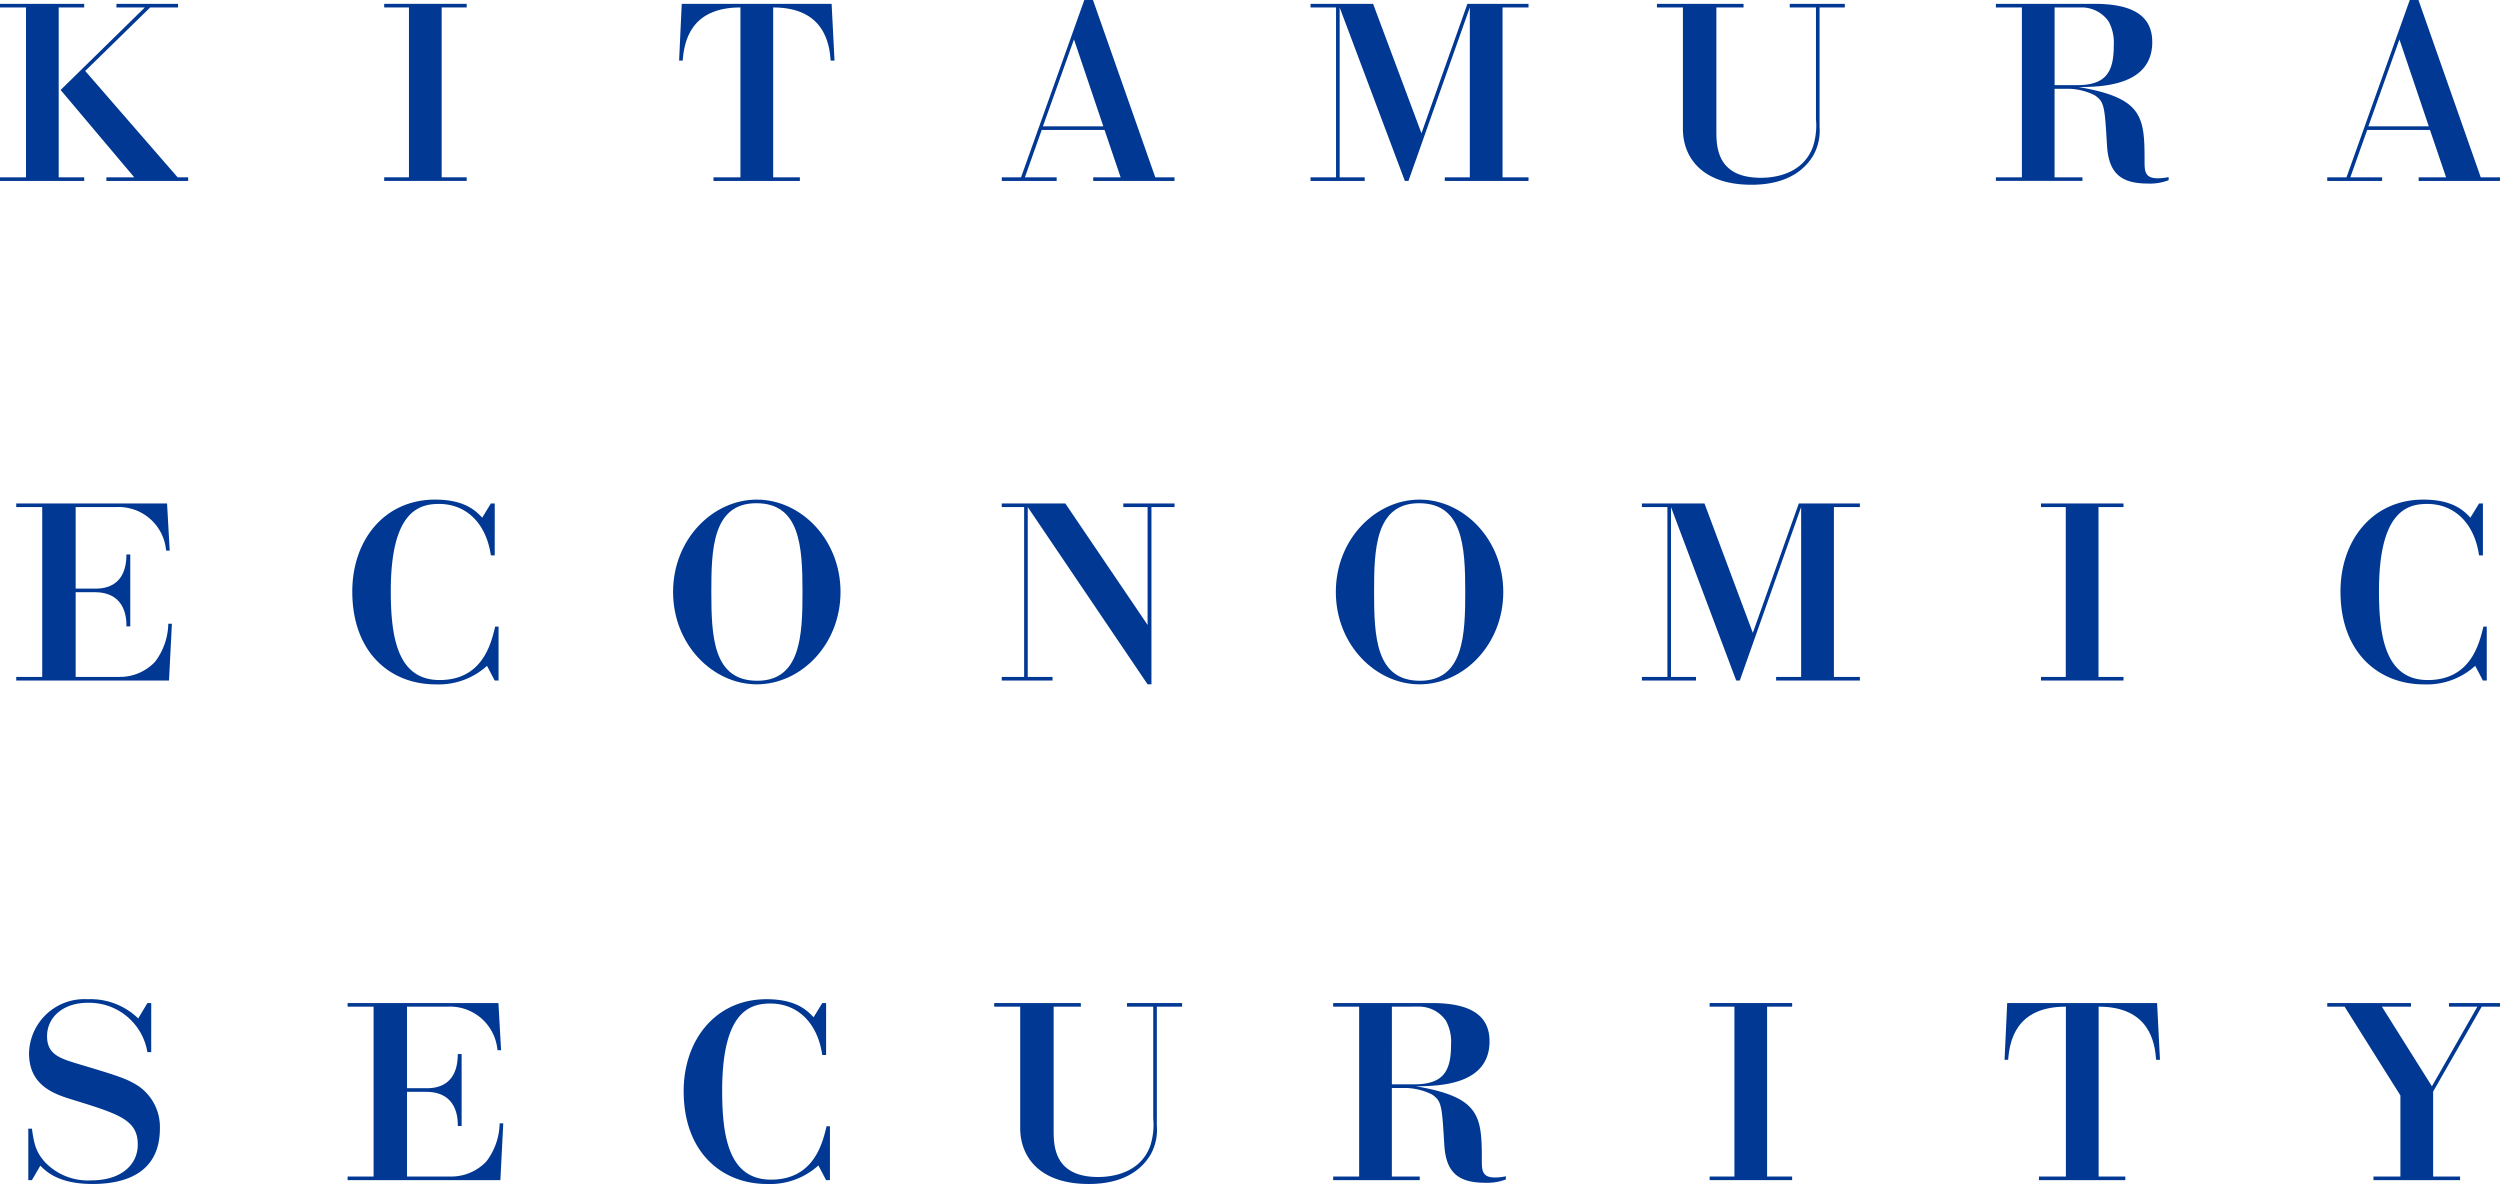 <svg xmlns="http://www.w3.org/2000/svg" width="304.992" height="144.441" viewBox="0 0 304.992 144.441">
  <g id="Group_108" data-name="Group 108" transform="translate(-120.819 -377.314)">
    <g id="Group_105" data-name="Group 105">
      <path id="Path_114" data-name="Path 114" d="M127.98,398.945h3.113v.439H120.819v-.439h3.17V378.223h-3.17v-.44h10.274v.44H127.98Zm14.558-21.162v.44h-3.4l-7.924,7.748,11.271,12.974h1.291v.439h-9.979v-.439h3.4l-8.983-10.654,10.274-10.068h-3.464v-.44Z" fill="#003893"/>
      <path id="Path_115" data-name="Path 115" d="M174.7,398.945h3.052v.439H167.688v-.439h3.022V378.223h-3.022v-.44h10.066v.44H174.7Z" fill="#003893"/>
      <path id="Path_116" data-name="Path 116" d="M207.863,398.945h3.287V378.223c-6.075,0-6.867,4.139-7.044,6.487h-.439l.322-6.927h18.285l.353,6.927h-.47c-.146-2.113-.822-6.487-7.015-6.487v20.722H218.4v.439H207.863Z" fill="#003893"/>
      <path id="Path_117" data-name="Path 117" d="M247.907,393.163l-2.053,5.782h3.874v.439h-6.692v-.439h2.348l7.718-21.631h1.057l7.6,21.631h2.348v.439h-9.919v-.439h3.344l-1.965-5.782Zm7.513-.44-3.579-10.6-3.787,10.6Z" fill="#003893"/>
      <path id="Path_118" data-name="Path 118" d="M288.332,377.783l5.9,15.79,5.605-15.79h7.456v.44h-3.169v20.722h3.169v.439H297.08v-.439h3.052V378.223l-7.485,21.161h-.441l-7.953-21.161v20.722h3.053v.439H280.7v-.439h3.113V378.223H280.7v-.44Z" fill="#003893"/>
      <path id="Path_119" data-name="Path 119" d="M333.528,377.783v.44h-3.317v15c0,1.907,0,5.781,5.43,5.781,1.672,0,5.106-.439,6.34-3.756a8.355,8.355,0,0,0,.38-3.375V378.223h-3.2v-.44h6.721v.44H342.8V392.78a6.155,6.155,0,0,1-.765,3.493c-.939,1.585-2.993,3.581-7.542,3.581-6.164,0-8.364-3.463-8.364-6.809V378.223h-3.17v-.44Z" fill="#003893"/>
      <path id="Path_120" data-name="Path 120" d="M376.344,377.783c5.02,0,7.044,1.7,7.044,4.666,0,5.4-6.309,5.46-8.98,5.489,7.806,1.32,8.041,3.611,8.041,8.951,0,1.263,0,2.173,1.586,2.173a6.187,6.187,0,0,0,1.349-.147v.382a6.262,6.262,0,0,1-2.523.41c-3.23,0-4.784-1.2-4.99-4.607-.293-4.873-.323-5.342-1.5-6.164a7.526,7.526,0,0,0-3.14-.792h-1.761v10.8h3.4v.439H364.312v-.439h3.17V378.223h-3.17v-.44Zm-4.87.44v9.48h2.7c3.522,0,4.518-1.526,4.518-4.842a5.413,5.413,0,0,0-.615-2.906,3.979,3.979,0,0,0-3.376-1.732Z" fill="#003893"/>
      <path id="Path_121" data-name="Path 121" d="M409.61,393.163l-2.056,5.782h3.874v.439h-6.692v-.439h2.348l7.72-21.631h1.057l7.6,21.631h2.348v.439h-9.922v-.439h3.347l-1.967-5.782Zm7.513-.44-3.582-10.6-3.785,10.6Z" fill="#003893"/>
    </g>
    <g id="Group_106" data-name="Group 106">
      <path id="Path_122" data-name="Path 122" d="M135.45,459.894a5.868,5.868,0,0,0,4.285-1.848,7.922,7.922,0,0,0,1.616-4.638h.439l-.352,6.927H122.8v-.441h3.17v-20.72H122.8v-.441h18.4l.322,5.753h-.439a5.81,5.81,0,0,0-6.075-5.312H130.05v9.949h2.318c.852,0,3.874,0,3.874-4.167h.47v8.776h-.47c.03-1.292-.292-4.169-3.874-4.169H130.05v10.331Z" fill="#003893"/>
      <path id="Path_123" data-name="Path 123" d="M181.174,445.073h-.47c-.587-4.05-3.112-6.281-6.311-6.281-2.406,0-5.9.822-5.9,10.625,0,5.635.821,10.859,5.957,10.859,5.224,0,6.281-4.431,6.779-6.516h.413v6.575h-.47l-.94-1.79a8.772,8.772,0,0,1-6.282,2.26c-5.429,0-10.153-3.786-10.153-11.33,0-6.252,3.9-11.211,10.1-11.211,3.668,0,4.988,1.408,5.753,2.2l1.056-1.733h.47Z" fill="#003893"/>
      <path id="Path_124" data-name="Path 124" d="M213.146,438.264c5.371,0,10.214,4.842,10.214,11.27S218.517,460.8,213.146,460.8c-5.343,0-10.213-4.814-10.213-11.271S207.8,438.264,213.146,438.264Zm.058,22.1c5.313,0,5.518-5.576,5.518-10.83,0-5.635-.323-10.829-5.635-10.829-5.371,0-5.488,5.722-5.488,10.829C207.6,455.023,207.833,460.364,213.2,460.364Z" fill="#003893"/>
      <path id="Path_125" data-name="Path 125" d="M250.783,438.733l10.039,14.821v-14.38h-2.965v-.441h6.252v.441h-2.817V460.8h-.47L246.2,439.174v20.72h3.024v.441h-6.194v-.441h2.731v-20.72h-2.731v-.441Z" fill="#003893"/>
      <path id="Path_126" data-name="Path 126" d="M294,438.264c5.371,0,10.214,4.842,10.214,11.27S299.368,460.8,294,460.8c-5.342,0-10.214-4.814-10.214-11.271S288.655,438.264,294,438.264Zm.057,22.1c5.314,0,5.518-5.576,5.518-10.83,0-5.635-.322-10.829-5.635-10.829-5.37,0-5.488,5.722-5.488,10.829C288.449,455.023,288.684,460.364,294.054,460.364Z" fill="#003893"/>
      <path id="Path_127" data-name="Path 127" d="M328.759,438.733l5.9,15.79,5.607-15.79h7.453v.441h-3.169v20.72h3.169v.441H337.5v-.441h3.052v-20.72l-7.483,21.161h-.44l-7.954-21.161v20.72h3.052v.441h-6.6v-.441h3.11v-20.72h-3.11v-.441Z" fill="#003893"/>
      <path id="Path_128" data-name="Path 128" d="M376.829,459.894h3.052v.441H369.815v-.441h3.022v-20.72h-3.022v-.441h10.066v.441h-3.052Z" fill="#003893"/>
      <path id="Path_129" data-name="Path 129" d="M423.726,445.073h-.469c-.587-4.05-3.11-6.281-6.31-6.281-2.406,0-5.9.822-5.9,10.625,0,5.635.822,10.859,5.959,10.859,5.224,0,6.281-4.431,6.781-6.516h.409v6.575h-.47l-.939-1.79a8.764,8.764,0,0,1-6.279,2.26c-5.431,0-10.157-3.786-10.157-11.33,0-6.252,3.9-11.211,10.1-11.211,3.669,0,4.991,1.408,5.752,2.2l1.057-1.733h.469Z" fill="#003893"/>
    </g>
    <g id="Group_107" data-name="Group 107">
      <path id="Path_130" data-name="Path 130" d="M139.266,505.671H138.8a7.19,7.19,0,0,0-7.309-6.017c-2.935,0-4.931,1.732-4.931,4.08,0,2.231,1.585,2.7,3.787,3.376,4.931,1.466,5.84,1.789,7.131,2.552a6.051,6.051,0,0,1,2.848,5.313c0,5.636-4.521,6.78-8.218,6.78-4.139,0-5.665-1.526-6.37-2.231l-1.026,1.761h-.441v-6.28h.441c.263,1.906.5,2.875,1.614,4.108a7.234,7.234,0,0,0,5.665,2.2c3.579,0,5.635-1.878,5.635-4.374,0-2.993-2.26-3.7-7.837-5.43-2.231-.674-5.429-1.672-5.429-5.693a6.753,6.753,0,0,1,7.161-6.6,8.336,8.336,0,0,1,6.162,2.348l1.117-1.879h.469Z" fill="#003893"/>
      <path id="Path_131" data-name="Path 131" d="M175.877,520.846a5.874,5.874,0,0,0,4.285-1.85,7.915,7.915,0,0,0,1.613-4.637h.441l-.352,6.926H163.226v-.439h3.17V500.123h-3.17v-.44h18.4l.324,5.753h-.441a5.813,5.813,0,0,0-6.076-5.313h-4.96v9.951h2.32c.85,0,3.874,0,3.874-4.168h.469v8.775h-.469c.029-1.292-.295-4.167-3.874-4.167h-2.32v10.332Z" fill="#003893"/>
      <path id="Path_132" data-name="Path 132" d="M221.6,506.023h-.469c-.588-4.05-3.11-6.281-6.31-6.281-2.407,0-5.9.822-5.9,10.625,0,5.635.822,10.859,5.959,10.859,5.224,0,6.281-4.432,6.78-6.515h.41v6.574h-.47l-.939-1.791a8.756,8.756,0,0,1-6.28,2.261c-5.43,0-10.156-3.787-10.156-11.329,0-6.251,3.9-11.212,10.1-11.212,3.669,0,4.99,1.409,5.752,2.2l1.057-1.732h.469Z" fill="#003893"/>
      <path id="Path_133" data-name="Path 133" d="M252.677,499.683v.44H249.36v15c0,1.907,0,5.781,5.43,5.781,1.672,0,5.106-.44,6.34-3.757a8.35,8.35,0,0,0,.381-3.375V500.123h-3.2v-.44h6.721v.44h-3.082v14.558a6.162,6.162,0,0,1-.764,3.493c-.939,1.585-2.992,3.581-7.542,3.581-6.164,0-8.364-3.463-8.364-6.809V500.123h-3.17v-.44Z" fill="#003893"/>
      <path id="Path_134" data-name="Path 134" d="M295.494,499.683c5.019,0,7.043,1.7,7.043,4.666,0,5.4-6.309,5.461-8.979,5.49,7.806,1.32,8.04,3.61,8.04,8.951,0,1.263,0,2.173,1.586,2.173a6.177,6.177,0,0,0,1.349-.147v.382a6.263,6.263,0,0,1-2.522.409c-3.23,0-4.785-1.2-4.991-4.607-.292-4.872-.322-5.341-1.5-6.163a7.518,7.518,0,0,0-3.139-.792h-1.761v10.8h3.4v.439H283.461v-.439h3.17V500.123h-3.17v-.44Zm-4.871.44V509.6h2.7c3.522,0,4.519-1.526,4.519-4.842a5.412,5.412,0,0,0-.616-2.906,3.979,3.979,0,0,0-3.376-1.733Z" fill="#003893"/>
      <path id="Path_135" data-name="Path 135" d="M336.4,520.846h3.053v.439H329.39v-.439h3.022V500.123H329.39v-.44h10.066v.44H336.4Z" fill="#003893"/>
      <path id="Path_136" data-name="Path 136" d="M369.565,520.846h3.287V500.123c-6.075,0-6.867,4.139-7.044,6.487h-.44l.322-6.927h18.286l.352,6.927h-.469c-.147-2.113-.822-6.487-7.016-6.487v20.723H380.1v.439H369.565Z" fill="#003893"/>
      <path id="Path_137" data-name="Path 137" d="M414.951,499.683v.44H411.4l6.105,9.716,5.548-9.716h-3.465v-.44h6.223v.44h-2.231l-5.927,10.361v10.362h3.287v.439H410.373v-.439h3.287v-9.892l-6.809-10.831h-2.113v-.44Z" fill="#003893"/>
    </g>
  </g>
</svg>
